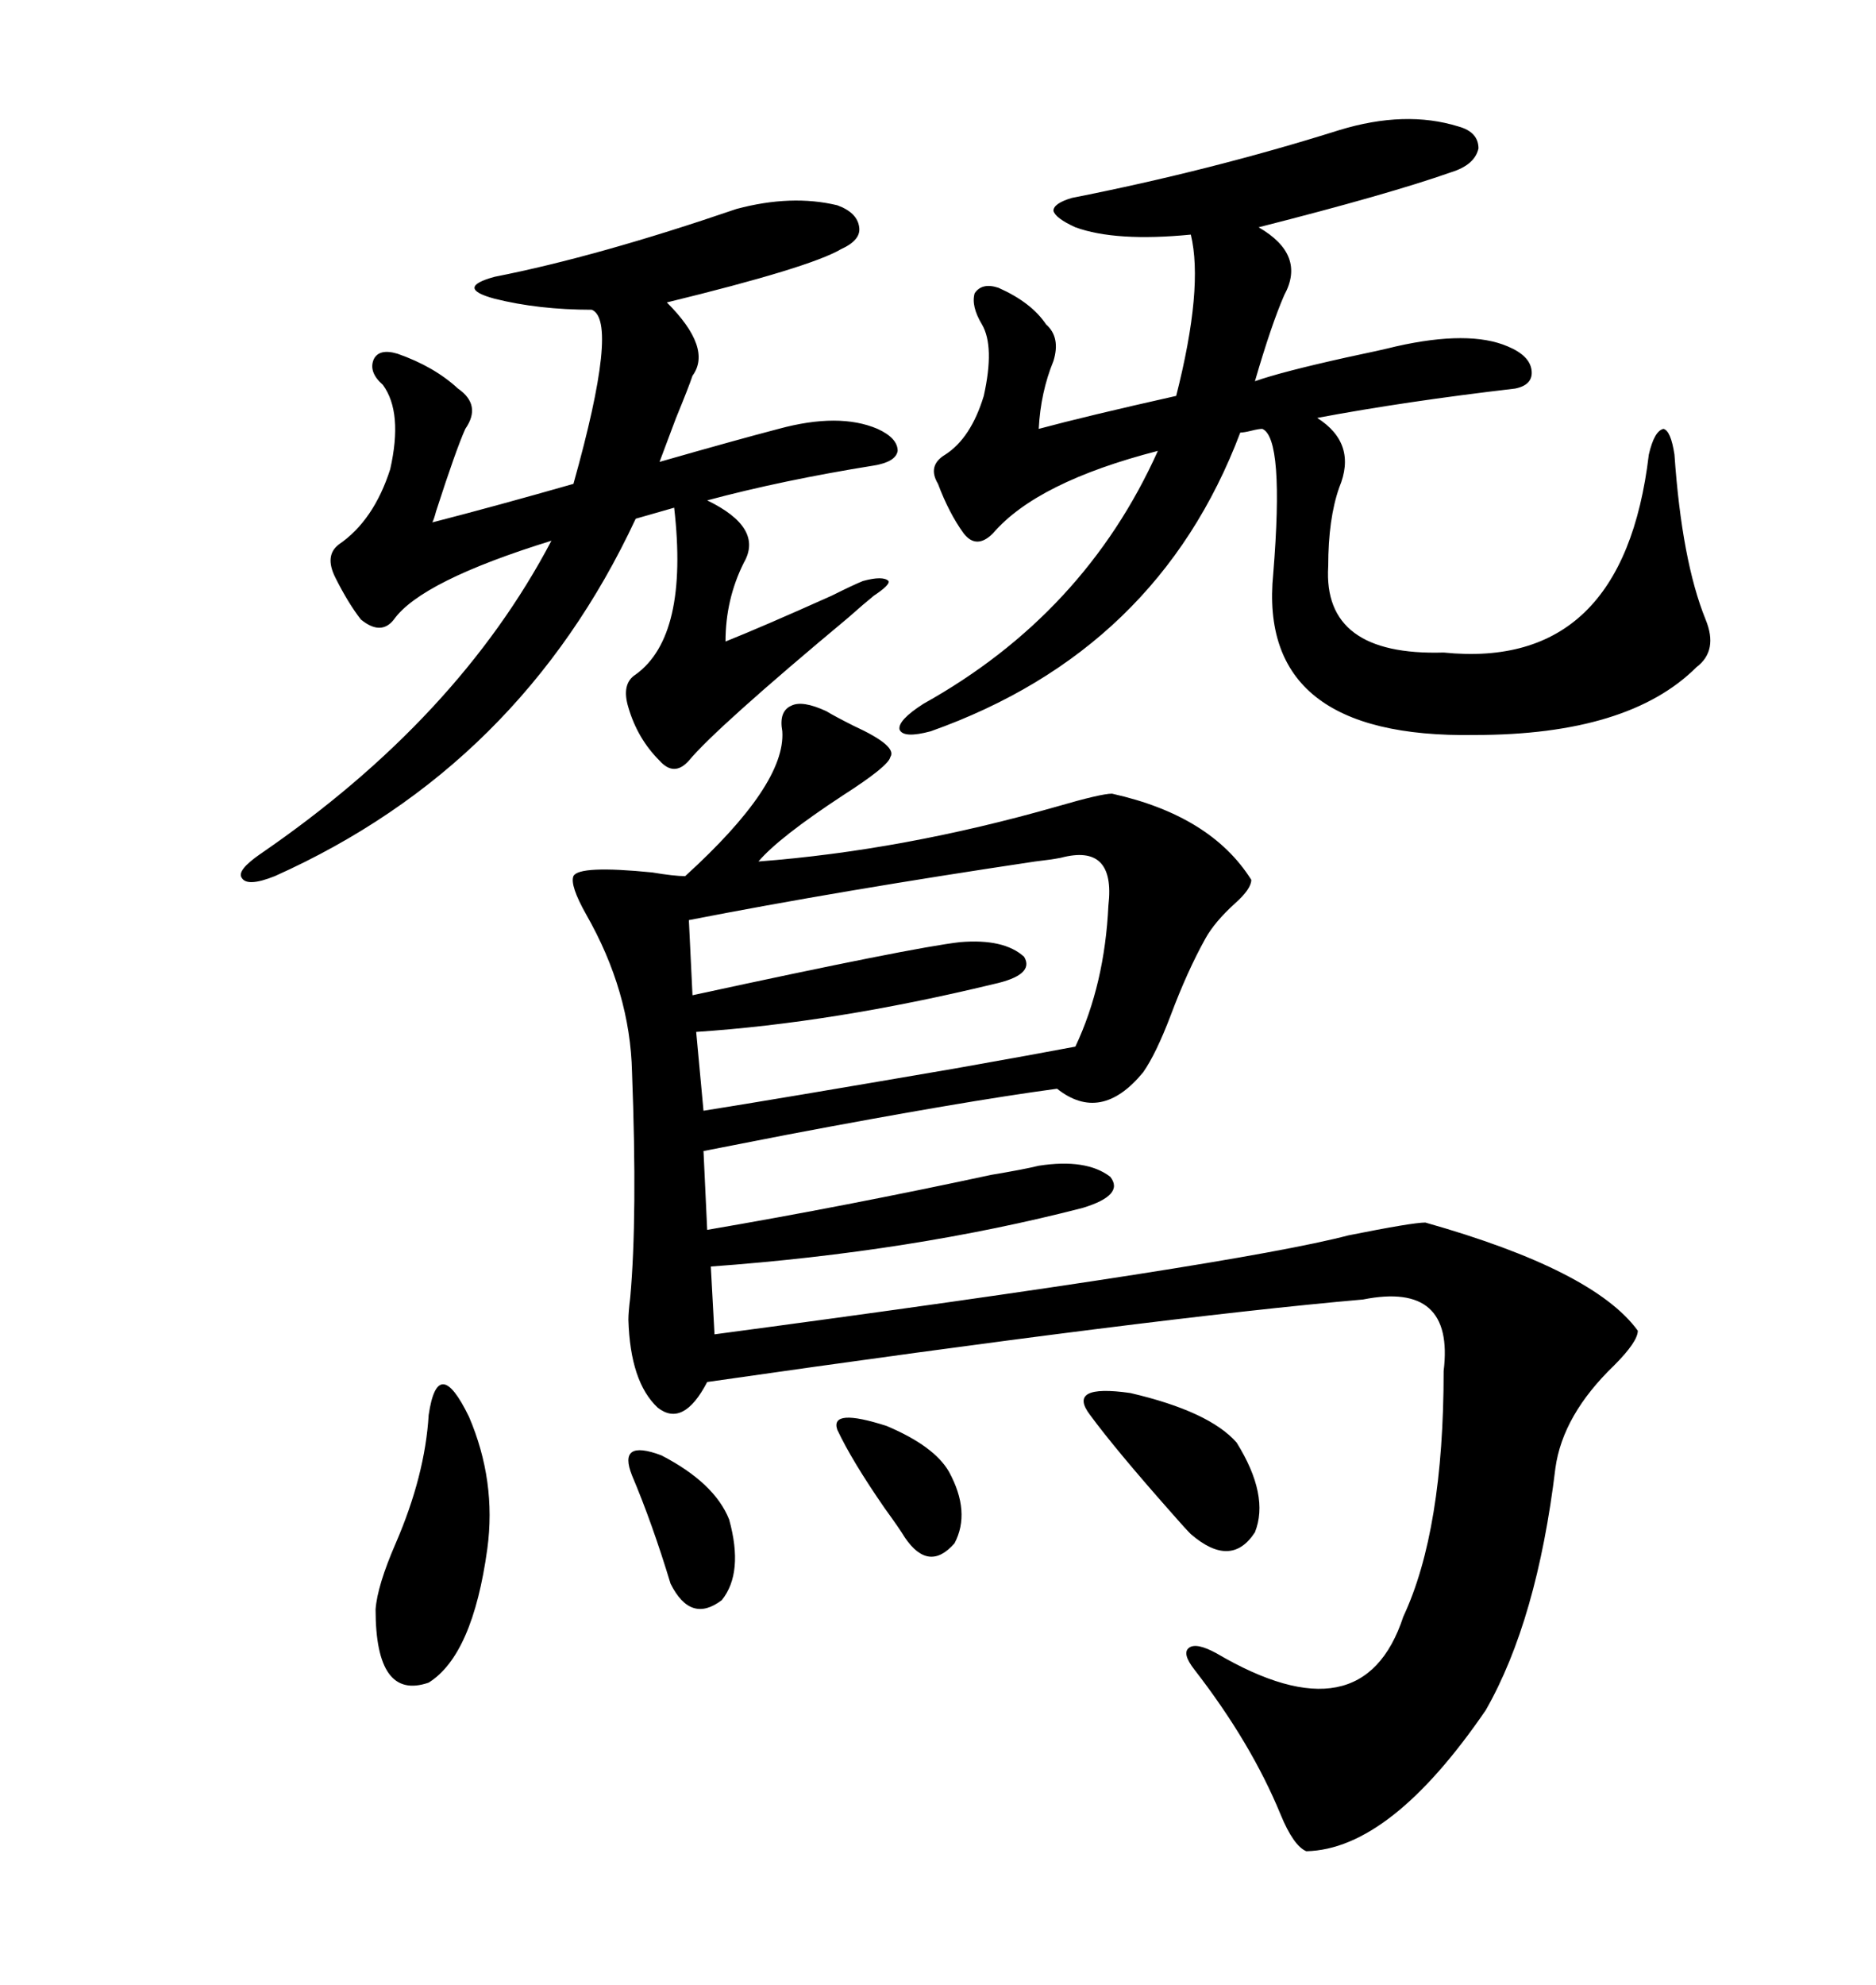<svg xmlns="http://www.w3.org/2000/svg" xmlns:xlink="http://www.w3.org/1999/xlink" width="300" height="317.285"><path d="M132.13 113.67L132.13 113.67Q133.59 114.55 136.52 116.02L136.52 116.02Q143.55 119.24 142.38 121.00L142.38 121.00Q142.09 122.46 134.77 127.15L134.77 127.15Q124.51 133.89 121.29 137.70L121.29 137.70Q144.43 135.94 169.04 128.91L169.04 128.91Q176.07 126.86 177.83 126.86L177.83 126.86Q193.65 130.37 200.10 140.63L200.10 140.63Q200.10 142.09 197.46 144.43L197.46 144.43Q194.24 147.36 192.77 150L192.77 150Q189.84 155.27 187.21 162.30L187.21 162.30Q184.86 168.46 182.81 171.39L182.81 171.39Q176.07 179.59 169.04 174.02L169.04 174.02Q153.81 176.07 125.98 181.35L125.98 181.35Q116.89 183.11 112.50 183.98L112.50 183.98L113.09 196.58Q135.35 192.77 158.50 187.79L158.50 187.79Q163.77 186.91 166.11 186.33L166.11 186.33Q173.73 185.16 177.54 188.09L177.54 188.09Q179.88 191.02 173.14 193.07L173.14 193.07Q145.90 200.10 113.67 202.44L113.67 202.44L114.26 213.28Q197.75 202.15 215.63 197.46L215.63 197.46Q225.88 195.41 227.93 195.41L227.93 195.41Q254.88 203.03 261.91 212.70L261.91 212.70Q261.91 214.45 258.11 218.26L258.11 218.26Q249.90 226.17 248.73 234.67L248.73 234.67Q245.80 258.98 237.60 273.34L237.60 273.34Q222.36 295.61 208.89 295.90L208.89 295.90Q206.84 295.02 204.79 290.04L204.79 290.04Q200.10 278.61 191.02 266.89L191.02 266.89Q188.96 264.26 190.14 263.38L190.14 263.38Q191.31 262.50 194.53 264.26L194.53 264.26Q217.97 278.03 224.41 258.40L224.41 258.40Q230.86 244.63 230.86 219.14L230.86 219.14Q232.62 204.79 217.97 207.71L217.97 207.71Q184.57 210.64 113.09 220.90L113.09 220.90Q109.28 228.22 105.18 225L105.18 225Q100.78 220.90 100.49 210.94L100.49 210.94Q100.49 209.77 100.78 207.42L100.78 207.42Q101.95 194.53 101.07 171.39L101.07 171.39Q100.78 158.50 93.75 146.19L93.75 146.19Q91.11 141.50 91.70 140.04L91.70 140.04Q92.58 138.28 104.30 139.45L104.30 139.45Q107.81 140.04 109.57 140.04L109.57 140.04Q125.68 125.39 125.10 116.89L125.10 116.89Q124.51 113.67 126.56 112.79L126.56 112.79Q128.32 111.91 132.13 113.67ZM214.16 20.80L214.16 20.80Q224.71 17.58 233.20 20.21L233.20 20.21Q236.43 21.09 236.43 23.73L236.43 23.73Q235.84 26.37 232.03 27.54L232.03 27.54Q222.07 31.05 201.27 36.33L201.27 36.33Q208.89 40.72 205.37 47.17L205.37 47.17Q203.32 51.86 200.68 60.94L200.68 60.94Q204.79 59.47 215.33 57.13L215.33 57.13Q220.90 55.96 223.24 55.37L223.24 55.37Q234.96 52.73 241.11 55.37L241.11 55.37Q244.63 56.84 244.92 59.18L244.92 59.18Q245.21 61.52 242.29 62.11L242.29 62.11Q224.71 64.16 210.64 66.80L210.64 66.80Q217.09 70.90 214.16 77.93L214.16 77.93Q212.40 82.91 212.40 90.53L212.40 90.53Q211.52 104.88 230.86 104.30L230.86 104.30Q259.57 107.23 263.67 72.66L263.67 72.66Q264.55 68.85 266.02 68.55L266.02 68.55Q267.19 68.85 267.77 72.66L267.77 72.66Q268.95 89.65 272.75 99.02L272.75 99.02Q274.80 104.00 271.29 106.64L271.29 106.64Q260.45 117.48 235.84 117.48L235.84 117.48Q200.98 118.07 203.61 91.70L203.61 91.70Q205.37 70.02 201.86 68.55L201.86 68.55Q201.27 68.55 200.10 68.85L200.10 68.85Q198.93 69.14 198.34 69.14L198.34 69.14Q185.16 104.00 148.83 116.89L148.83 116.89Q144.43 118.07 143.85 116.60L143.85 116.60Q143.55 115.14 147.66 112.50L147.66 112.50Q173.44 98.14 185.16 72.07L185.16 72.07Q165.82 77.05 158.79 85.25L158.79 85.25Q156.15 87.89 154.10 85.25L154.10 85.25Q151.76 82.03 150 77.34L150 77.34Q148.24 74.41 151.17 72.66L151.17 72.66Q155.27 70.02 157.32 63.28L157.32 63.28Q159.08 55.37 157.03 51.86L157.03 51.86Q155.27 48.93 155.86 46.88L155.86 46.88Q157.03 45.12 159.67 46.00L159.67 46.00Q164.94 48.34 167.29 51.86L167.29 51.86Q169.63 53.91 168.46 57.71L168.46 57.71Q166.41 62.70 166.11 68.55L166.11 68.55Q173.73 66.50 188.09 63.28L188.09 63.28Q192.48 46.00 190.43 37.50L190.43 37.50Q178.42 38.67 171.97 36.33L171.97 36.33Q168.75 34.86 168.46 33.69L168.46 33.69Q168.46 32.52 171.39 31.64L171.39 31.64Q193.65 27.25 214.16 20.80ZM117.77 33.40L117.77 33.40Q126.56 31.05 133.89 32.81L133.89 32.81Q137.11 33.98 137.40 36.33L137.40 36.33Q137.70 38.38 134.47 39.84L134.47 39.84Q129.49 42.77 106.64 48.34L106.64 48.34Q113.96 55.66 110.74 60.06L110.74 60.06Q110.16 61.82 108.11 66.80L108.11 66.80Q106.35 71.48 105.47 73.83L105.47 73.83Q117.77 70.31 124.51 68.55L124.51 68.55Q134.18 65.92 140.33 68.55L140.33 68.55Q143.55 70.02 143.55 72.07L143.55 72.07Q143.26 73.83 139.75 74.41L139.75 74.41Q125.10 76.76 113.09 79.98L113.09 79.98Q122.17 84.38 118.95 89.94L118.95 89.94Q116.02 95.80 116.02 102.54L116.02 102.54Q121.88 100.20 133.01 95.21L133.01 95.21Q136.52 93.46 137.99 92.87L137.99 92.87Q141.21 91.99 142.09 92.87L142.09 92.87Q142.38 93.46 139.75 95.21L139.75 95.21Q138.28 96.39 135.64 98.73L135.64 98.73Q114.55 116.31 110.16 121.58L110.16 121.58Q107.81 124.22 105.47 121.58L105.47 121.58Q101.95 118.07 100.49 113.09L100.49 113.09Q99.32 109.28 101.66 107.81L101.66 107.81Q110.16 101.66 107.81 81.15L107.81 81.15L101.66 82.91Q83.20 122.46 43.95 140.04L43.95 140.04Q39.55 141.80 38.67 140.33L38.67 140.33Q37.79 139.16 41.60 136.52L41.60 136.52Q73.24 114.84 88.18 86.43L88.18 86.43Q67.38 92.87 62.99 99.02L62.99 99.02Q60.94 101.66 57.71 99.02L57.71 99.02Q55.66 96.39 53.61 92.29L53.61 92.29Q51.86 88.77 54.20 87.01L54.20 87.01Q59.77 83.20 62.40 75L62.40 75Q64.45 65.92 61.23 61.52L61.23 61.52Q58.89 59.47 59.77 57.42L59.77 57.42Q60.64 55.66 63.57 56.54L63.57 56.54Q69.43 58.59 73.24 62.11L73.24 62.11Q77.05 64.75 74.41 68.55L74.41 68.55Q72.95 71.78 69.73 81.74L69.73 81.74Q69.43 82.91 69.14 83.50L69.14 83.50Q79.39 80.86 91.70 77.34L91.70 77.34Q99.02 51.27 94.63 49.51L94.63 49.51Q86.13 49.51 79.10 47.75L79.10 47.75Q75.88 46.88 75.88 46.00L75.88 46.00Q75.88 45.12 79.10 44.24L79.10 44.24Q95.51 41.02 117.77 33.40ZM169.63 137.11L169.63 137.11Q168.16 137.40 165.53 137.70L165.53 137.70Q134.18 142.38 110.16 147.07L110.16 147.07L110.74 159.08Q145.90 151.46 153.52 150.59L153.52 150.59Q160.55 150 163.77 152.93L163.77 152.93Q165.53 155.86 158.79 157.32L158.79 157.32Q133.30 163.48 111.33 164.94L111.33 164.94L112.50 177.54Q123.63 175.78 152.64 170.80L152.64 170.80Q165.82 168.46 171.97 167.29L171.97 167.29Q176.66 157.32 177.25 144.73L177.25 144.73Q178.42 134.77 169.63 137.11ZM68.55 226.17L68.55 226.17Q70.02 216.21 75 226.46L75 226.46Q79.39 236.72 77.93 247.56L77.93 247.56Q75.59 264.55 68.55 268.95L68.55 268.95Q60.06 271.88 60.06 257.23L60.06 257.23Q60.35 253.42 63.28 246.68L63.28 246.68Q67.97 235.84 68.55 226.17ZM174.32 226.17L174.32 226.17Q170.51 221.19 180.76 222.66L180.76 222.66Q193.36 225.59 197.75 230.57L197.75 230.57Q203.03 239.06 200.68 244.92L200.68 244.92Q196.88 250.78 190.43 245.21L190.43 245.21Q189.55 244.34 187.50 241.99L187.50 241.99Q178.42 231.74 174.32 226.17ZM101.07 235.84L101.07 235.84Q98.73 229.98 105.76 232.62L105.76 232.62Q114.26 237.01 116.60 242.87L116.60 242.87Q118.95 251.37 115.43 255.76L115.43 255.76Q110.45 259.57 107.23 253.13L107.23 253.13Q104.30 243.46 101.07 235.84ZM133.89 228.52L133.89 228.52Q132.71 225 141.80 227.93L141.80 227.93Q149.41 231.15 151.76 235.25L151.76 235.25Q155.27 241.70 152.64 246.68L152.64 246.68Q148.54 251.37 144.73 245.80L144.73 245.80Q143.85 244.34 141.50 241.11L141.50 241.11Q136.23 233.50 133.89 228.52Z"/></svg>
